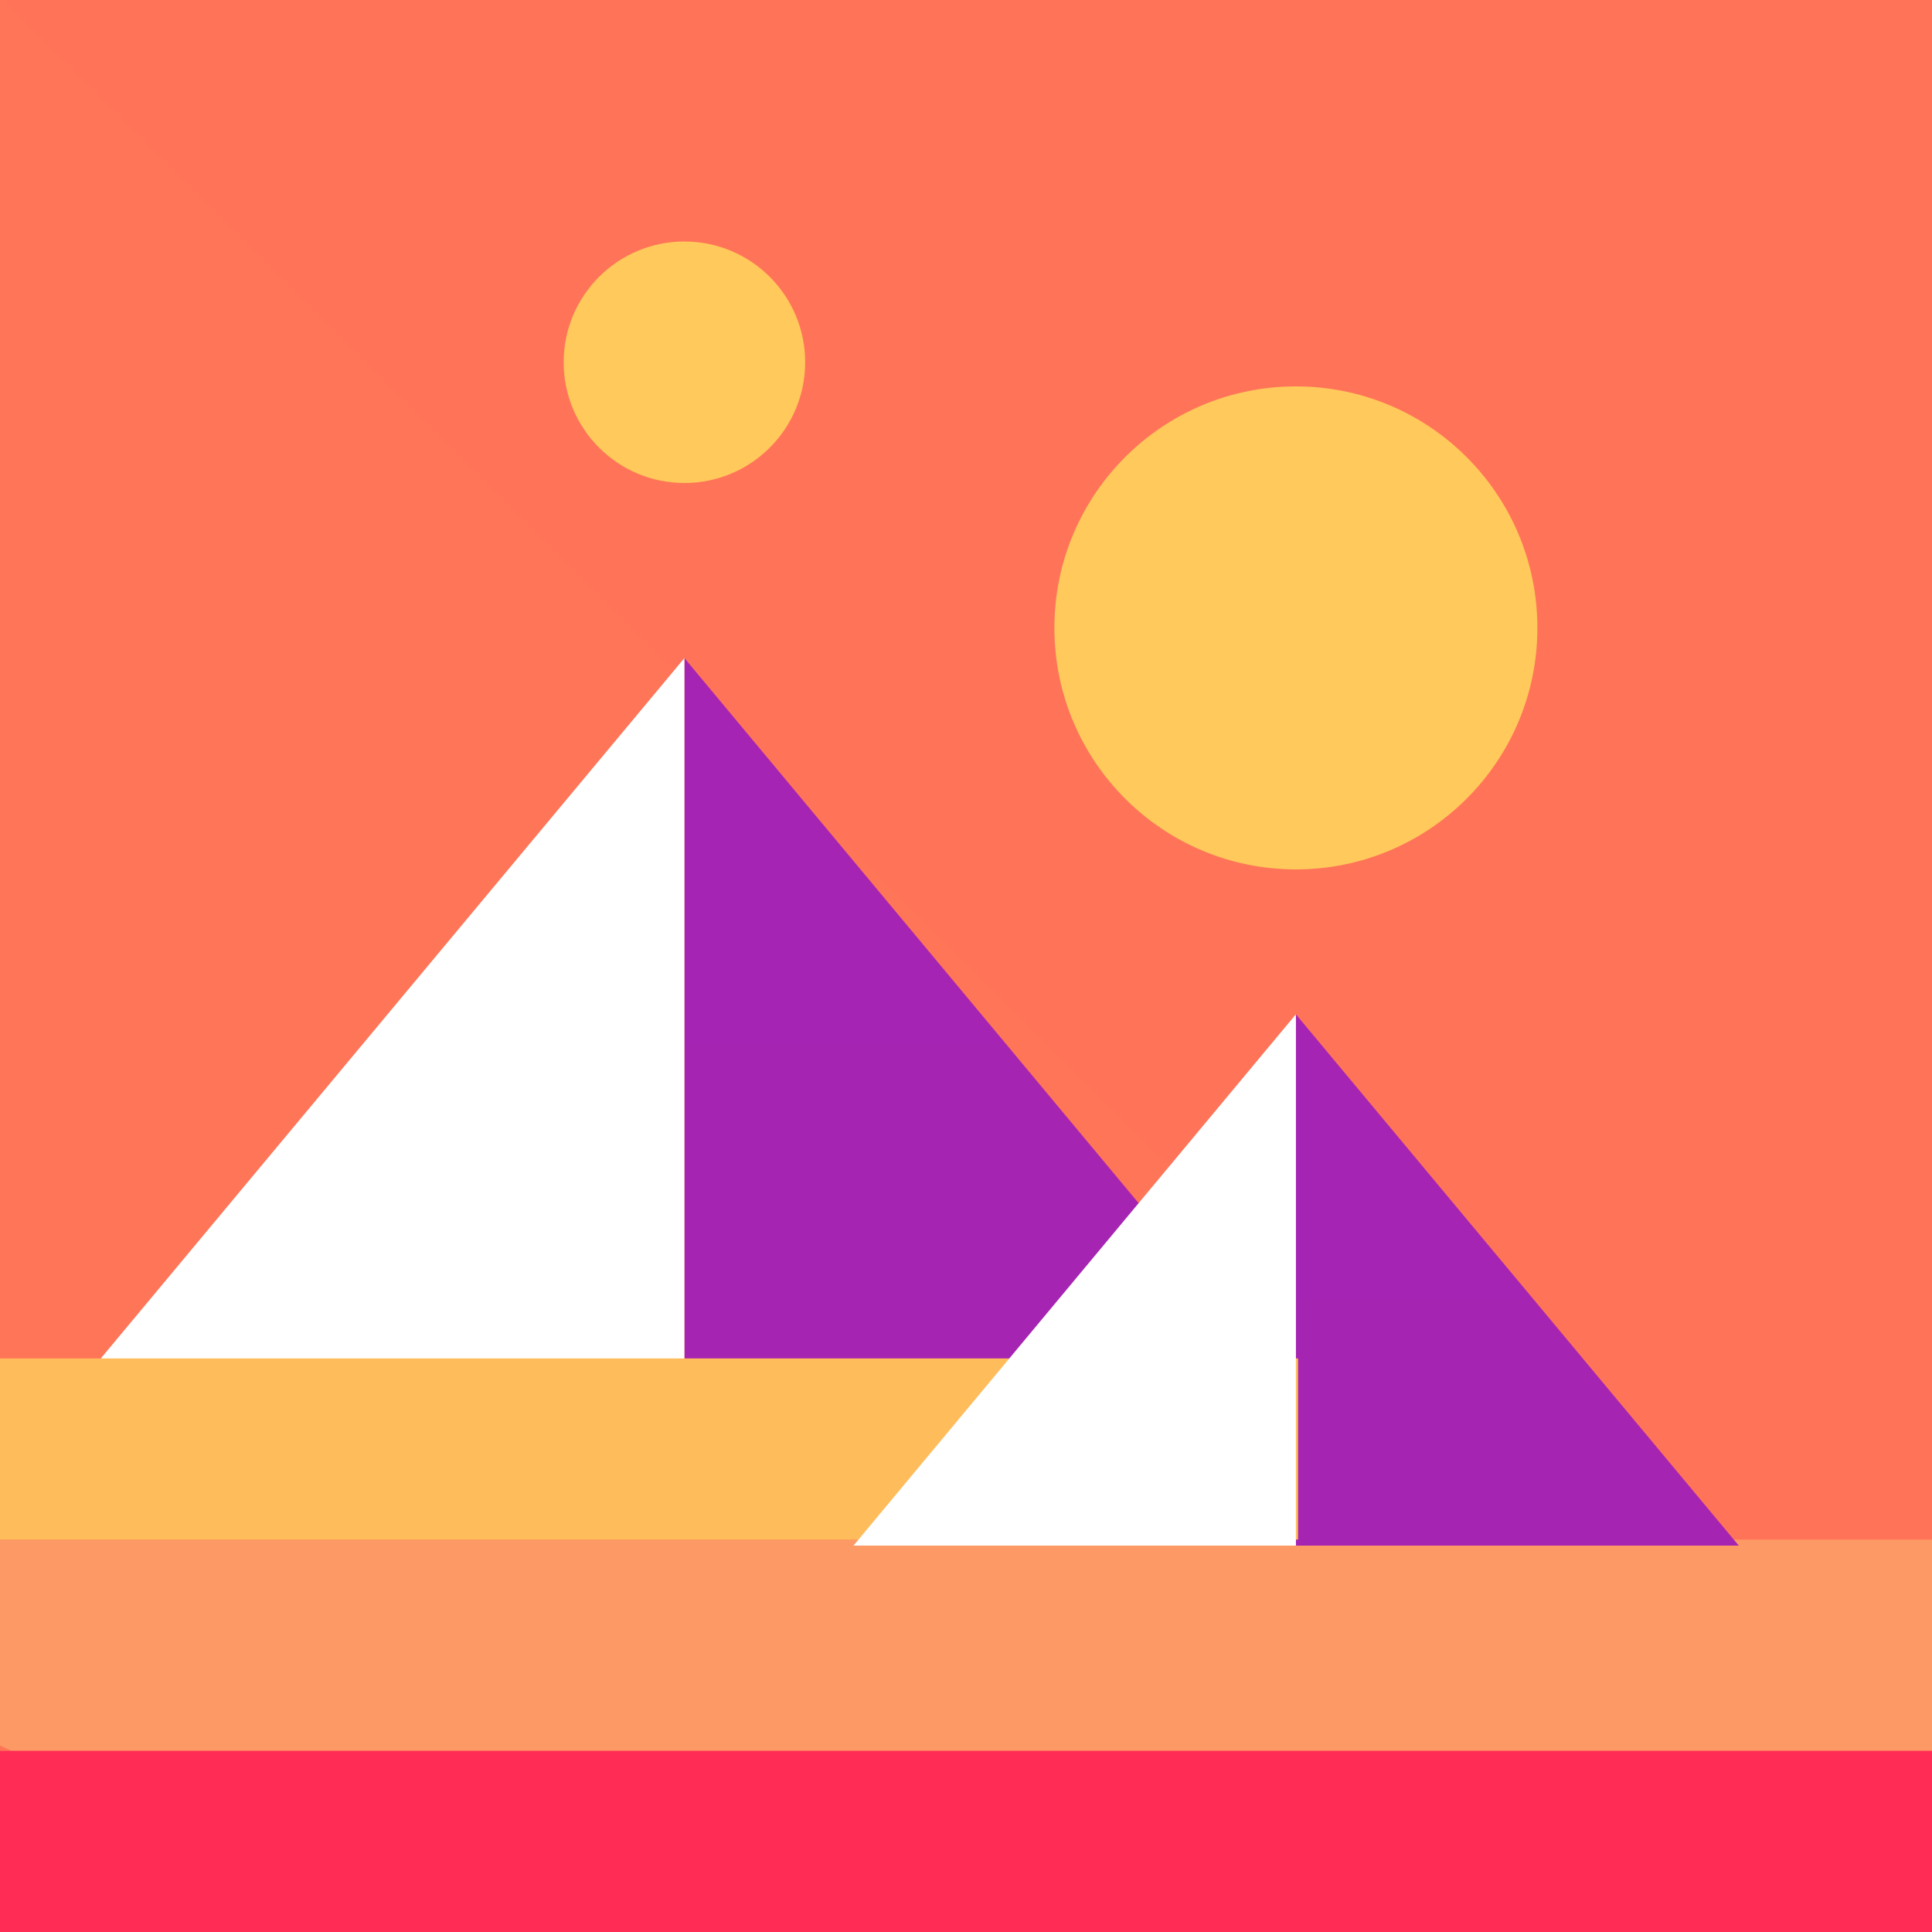 <svg width="64" height="64" viewBox="0 0 64 64" fill="none" xmlns="http://www.w3.org/2000/svg">
<rect x="0" y="0" width="64" height="64" fill="#333333" stroke="none"/>
<g clip-path="url(#clip0_4070_30377)">
<rect width="64" height="64" fill="#676C72"/>
<path d="M32 78C57.405 78 78 57.405 78 32C78 6.595 57.405 -14 32 -14C6.595 -14 -14 6.595 -14 32C-14 57.405 6.595 78 32 78Z" fill="url(#paint0_linear_4070_30377)"/>
<path fill-rule="evenodd" clip-rule="evenodd" d="M22.672 21.8V45.8H42.672L22.672 21.8Z" fill="url(#paint1_linear_4070_30377)"/>
<path fill-rule="evenodd" clip-rule="evenodd" d="M2.672 45.8H22.672V21.8L2.672 45.8Z" fill="white"/>
<path fill-rule="evenodd" clip-rule="evenodd" d="M-11 51C-7.758 53.642 -3.919 56.005 0.375 58H68.625C72.919 56.005 76.758 53.642 80 51H-11Z" fill="#FC9965"/>
<path fill-rule="evenodd" clip-rule="evenodd" d="M-13 58C-0.197 66.157 15.75 71 33 71C50.25 71 66.197 66.157 79 58H-13Z" fill="#FF2D55"/>
<path fill-rule="evenodd" clip-rule="evenodd" d="M42.928 33.6V51.2H57.6L42.928 33.6Z" fill="url(#paint2_linear_4070_30377)"/>
<path fill-rule="evenodd" clip-rule="evenodd" d="M42.979 45H-10C-8.694 47.145 -7.031 49.155 -5.094 51H43V45H42.979Z" fill="#FFBC5B"/>
<path fill-rule="evenodd" clip-rule="evenodd" d="M28.272 51.2H42.928V33.6L28.272 51.2Z" fill="white"/>
<path d="M42.928 28.8C47.346 28.8 50.928 25.218 50.928 20.8C50.928 16.381 47.346 12.8 42.928 12.8C38.51 12.8 34.928 16.381 34.928 20.8C34.928 25.218 38.51 28.8 42.928 28.8Z" fill="#FFC95B"/>
<path d="M22.672 16C24.881 16 26.672 14.209 26.672 12C26.672 9.791 24.881 8 22.672 8C20.463 8 18.672 9.791 18.672 12C18.672 14.209 20.463 16 22.672 16Z" fill="#FFC95B"/>
</g>
<defs>
<linearGradient id="paint0_linear_4070_30377" x1="7838.66" y1="1333.34" x2="1333.34" y2="7838.66" gradientUnits="userSpaceOnUse">
<stop stop-color="#FF2D55"/>
<stop offset="1" stop-color="#FFBC5B"/>
</linearGradient>
<linearGradient id="paint1_linear_4070_30377" x1="1021.99" y1="21.8" x2="1021.99" y2="2421.8" gradientUnits="userSpaceOnUse">
<stop stop-color="#A524B3"/>
<stop offset="1" stop-color="#FF2D55"/>
</linearGradient>
<linearGradient id="paint2_linear_4070_30377" x1="776.029" y1="33.6" x2="776.029" y2="1793.6" gradientUnits="userSpaceOnUse">
<stop stop-color="#A524B3"/>
<stop offset="1" stop-color="#FF2D55"/>
</linearGradient>
<clipPath id="clip0_4070_30377">
<rect width="64" height="64" fill="white"/>
</clipPath>
</defs>
</svg>
